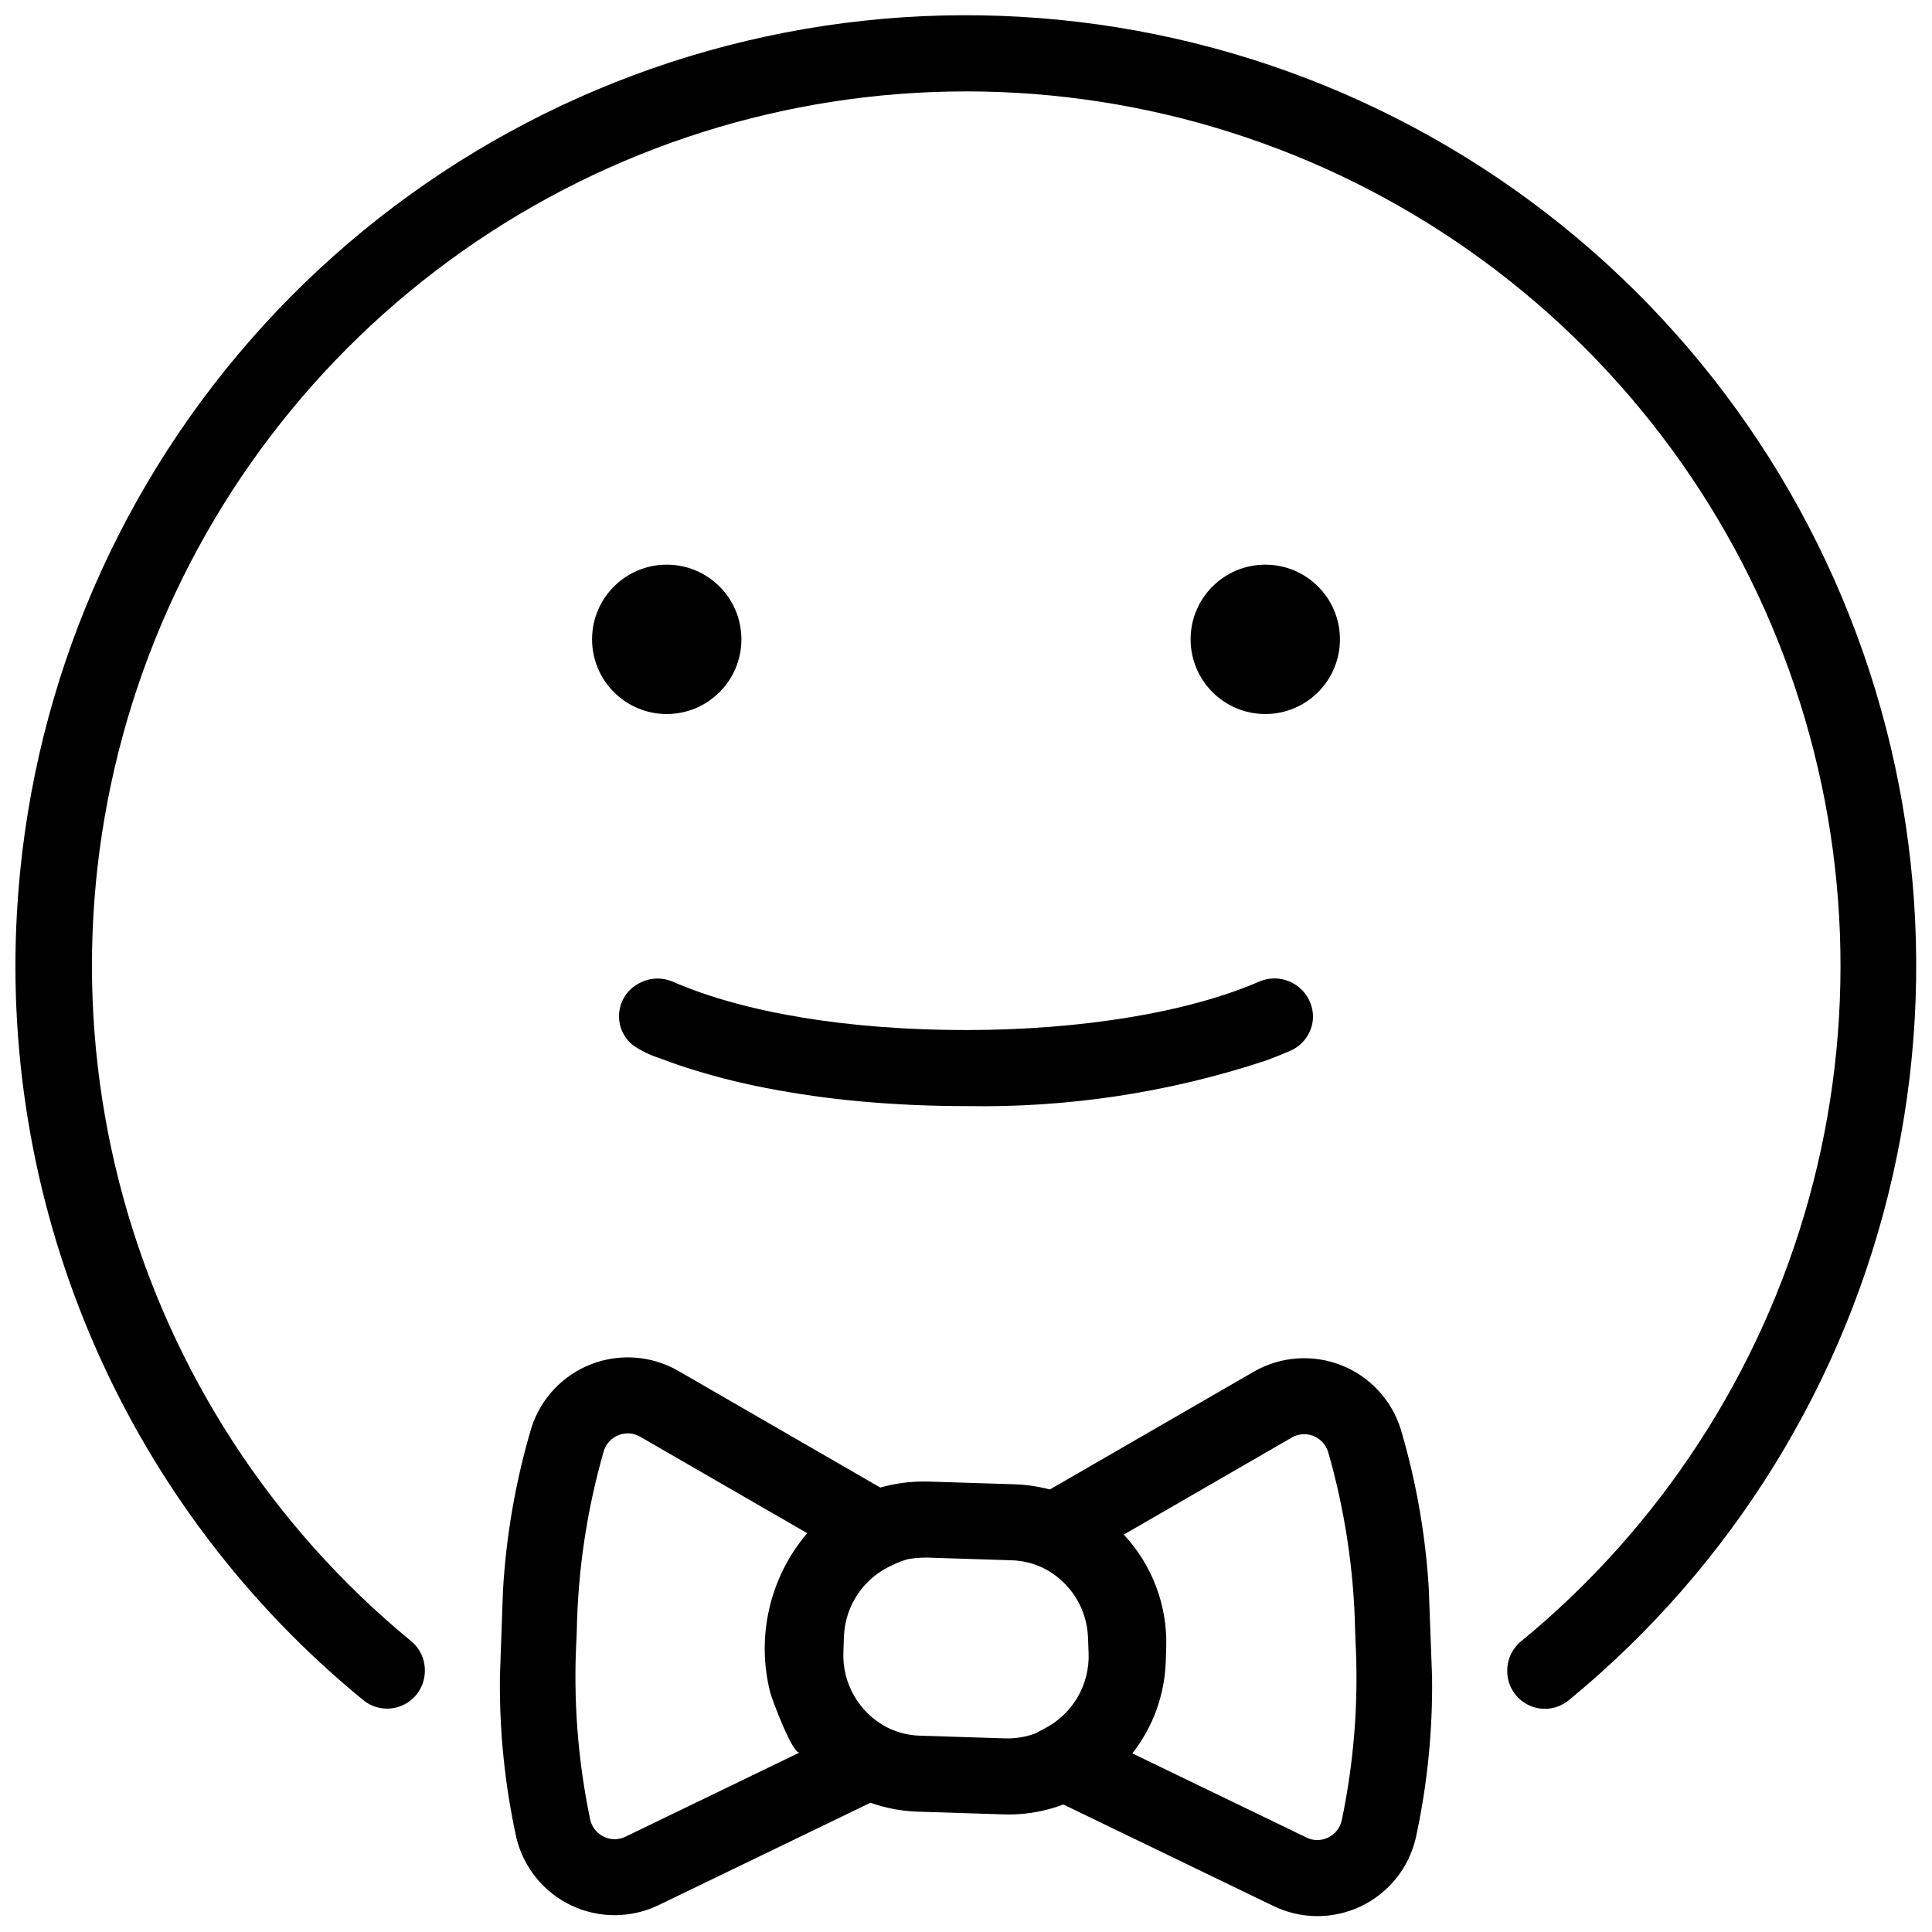 <?xml version="1.0" encoding="UTF-8"?>
<!-- Uploaded to: SVG Repo, www.svgrepo.com, Generator: SVG Repo Mixer Tools -->
<svg width="800px" height="800px" version="1.1" viewBox="144 144 512 512" xmlns="http://www.w3.org/2000/svg">
 <defs>
  <clipPath id="b">
   <path d="m148.09 148.09h503.81v448.91h-503.81z"/>
  </clipPath>
  <clipPath id="a">
   <path d="m276 503h248v148.9h-248z"/>
  </clipPath>
 </defs>
 <g clip-path="url(#b)">
  <path d="m148.5 385.64c-2.269 39.594 4.859 79.16 20.809 115.47 15.949 36.305 40.266 68.324 70.957 93.438 3 2.449 7.148 2.941 10.641 1.27 3.492-1.672 5.707-5.215 5.68-9.086l-0.004-0.27c-0.031-2.949-1.379-5.727-3.668-7.578-36.887-30.328-63.5-71.312-76.199-117.34-12.703-46.035-10.871-94.867 5.242-139.82 16.117-44.953 45.727-83.828 84.781-111.3 39.055-27.48 85.648-42.219 133.4-42.203 47.754 0.016 94.336 14.785 133.37 42.289 39.039 27.504 68.621 66.398 84.707 111.36 16.086 44.965 17.887 93.797 5.156 139.82-12.734 46.023-39.375 86.992-76.281 117.29-2.289 1.859-3.629 4.641-3.656 7.586v0.27h-0.004c-0.012 3.867 2.207 7.391 5.699 9.051 3.488 1.656 7.625 1.148 10.609-1.305 43.32-35.555 73.547-84.539 85.891-139.2 12.348-54.664 6.109-111.88-17.727-162.6-23.832-50.719-63.902-92.043-113.86-117.43-49.965-25.383-106.96-33.379-161.98-22.723-55.02 10.66-104.91 39.363-141.78 81.566-36.867 42.203-58.609 95.5-61.777 151.45z"/>
 </g>
 <g clip-path="url(#a)">
  <path d="m277.29 565.57c0.84-14.648 3.371-29.152 7.547-43.223 2.473-7.723 8.309-13.914 15.875-16.832 7.566-2.922 16.047-2.258 23.07 1.801l53.5 30.898c4.144-1.176 8.445-1.707 12.75-1.582l22.699 0.715 0.004-0.004c3.203 0.102 6.387 0.566 9.484 1.387l53.969-31.172c7.023-4.074 15.512-4.746 23.09-1.824 7.574 2.922 13.414 9.121 15.883 16.855 4.086 13.742 6.594 27.902 7.473 42.215l0.875 23.492c0.195 14.43-1.262 28.836-4.348 42.938-1.879 7.894-7.242 14.508-14.574 17.984-7.336 3.473-15.852 3.426-23.148-0.125l-55.645-26.887c-4.602 1.754-9.488 2.648-14.41 2.648-0.469 0-0.941-0.004-1.41-0.023l-22.703-0.719c-4.293-0.129-8.539-0.926-12.586-2.367l-56.09 27.105c-7.301 3.551-15.82 3.594-23.16 0.125-7.34-3.473-12.711-10.082-14.602-17.98-3.082-14.094-4.539-28.496-4.344-42.922zm110.61 38.406 22.711 0.719c2.641 0.047 5.266-0.398 7.742-1.305l2.543-1.352h0.004c3.617-1.883 6.625-4.754 8.68-8.281 2.051-3.523 3.059-7.559 2.91-11.637l-0.156-4.184v0.004c-0.145-3.84-1.312-7.566-3.387-10.797-2.074-3.231-4.977-5.848-8.406-7.574-2.633-1.285-5.512-1.992-8.445-2.082l-20.746-0.656c-2.211-0.145-4.434-0.035-6.617 0.332-1.402 0.363-2.762 0.875-4.051 1.531-3.746 1.613-6.961 4.254-9.27 7.617-2.305 3.367-3.609 7.32-3.758 11.395l-0.152 4.184c-0.148 4.027 0.84 8.016 2.848 11.512 2.004 3.496 4.953 6.356 8.504 8.258 2.801 1.453 5.894 2.246 9.047 2.316zm102.33 26.984c1.781 0.891 3.875 0.902 5.668 0.035 1.848-0.855 3.199-2.512 3.664-4.496 3.305-15.766 4.531-31.895 3.644-47.977l-0.023-0.98-0.055-1.234v0.004c-0.309-16.102-2.715-32.09-7.164-47.566-0.605-1.949-2.078-3.508-3.988-4.227-1.867-0.727-3.961-0.555-5.684 0.473l-44.484 25.695c7.504 8.016 11.547 18.664 11.262 29.637l-0.133 4.172v0.004c-0.328 8.785-3.426 17.246-8.852 24.164zm-189.81-4.695v0.004c0.461 1.988 1.812 3.648 3.664 4.508 1.805 0.863 3.91 0.844 5.703-0.051l46.164-22.312c-1.785 0.863-7.418-14.238-7.801-15.766-3.82-14.859-0.18-30.652 9.766-42.34l-44.254-25.555c-1.715-1.012-3.801-1.18-5.656-0.457-1.906 0.715-3.375 2.266-3.984 4.207-4.453 15.48-6.859 31.477-7.164 47.582l-0.082 2.219h-0.004c-0.879 16.078 0.348 32.203 3.648 47.965z"/>
 </g>
 <path d="m313.23 404.66c2.766-1.574 6.109-1.762 9.035-0.516 18.973 8.27 46.566 12.828 77.703 12.828 30.652 0 58.996-4.688 77.766-12.855 3.188-1.359 6.852-1.012 9.723 0.93 2.875 1.938 4.57 5.203 4.5 8.672-0.164 3.824-2.5 7.219-6.012 8.746-2.051 0.895-4.223 1.766-6.508 2.613v-0.004c-25.621 8.473-52.492 12.547-79.469 12.051-9.23 0-18.465-0.387-27.656-1.223-8.52-0.758-16.992-1.953-25.387-3.586-7.566-1.457-15.031-3.398-22.348-5.812-1.984-0.664-3.949-1.371-5.902-2.121-2.441-0.777-4.758-1.902-6.871-3.344-2.613-2.047-4.012-5.273-3.723-8.578 0.289-3.301 2.227-6.238 5.148-7.801z"/>
 <path d="m340.48 313.43c0 10.93-8.859 19.793-19.789 19.793s-19.789-8.863-19.789-19.793c0-10.926 8.859-19.789 19.789-19.789s19.789 8.863 19.789 19.789"/>
 <path d="m499.1 313.43c0 10.93-8.859 19.793-19.789 19.793-10.93 0-19.789-8.863-19.789-19.793 0-10.926 8.859-19.789 19.789-19.789 10.93 0 19.789 8.863 19.789 19.789"/>
</svg>